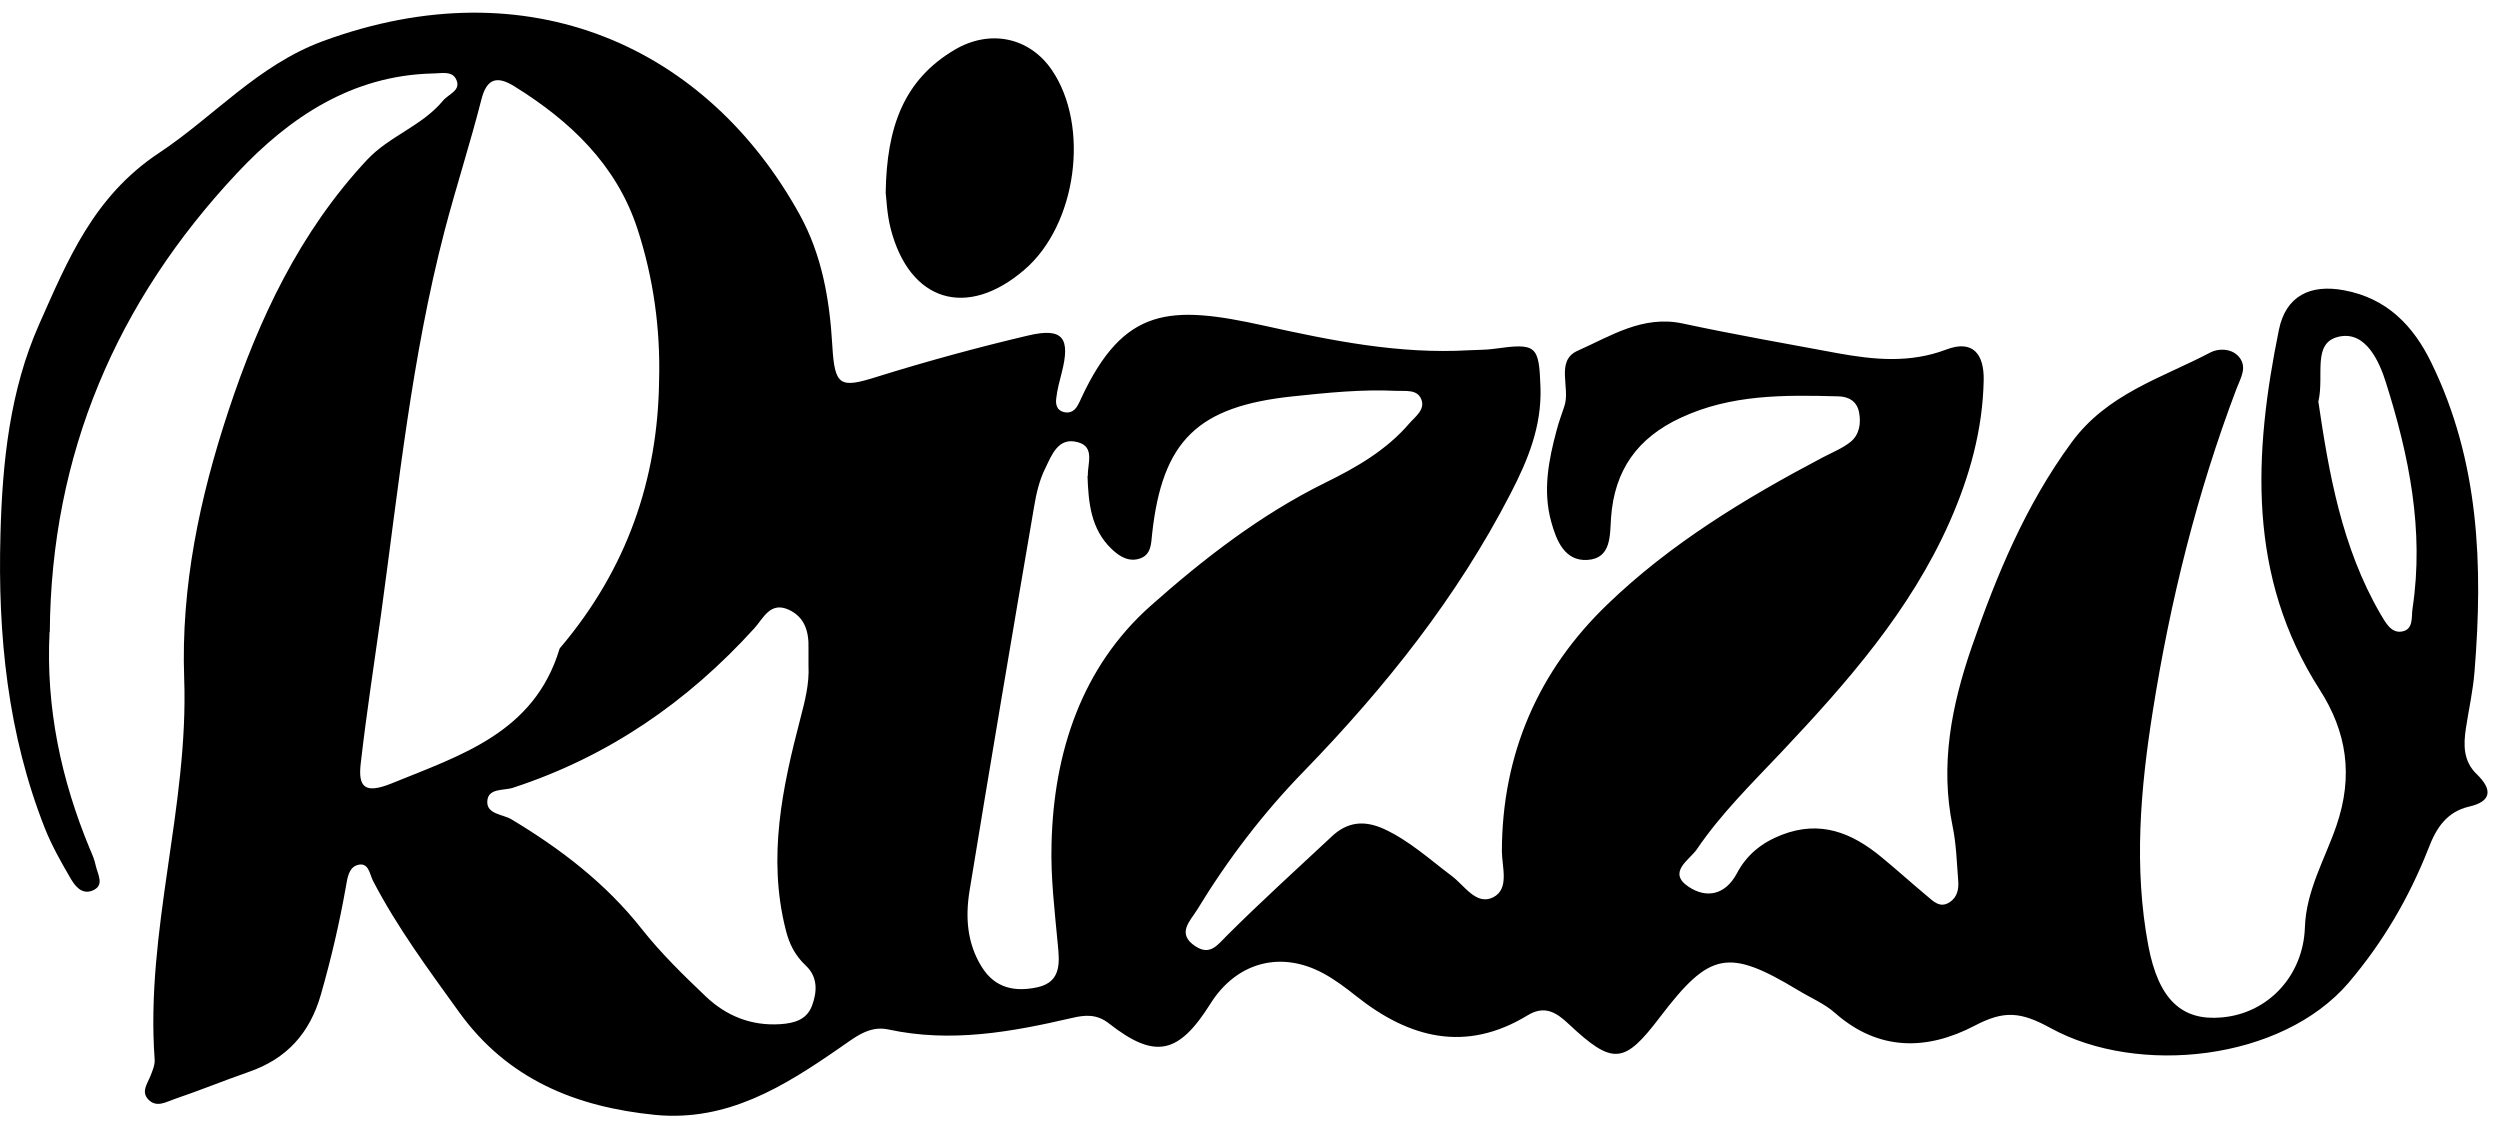<svg width="195" height="88" viewBox="0 0 195 88" fill="none" xmlns="http://www.w3.org/2000/svg">
<path d="M3.866 49.281C3.569 55.185 4.758 60.792 7.007 66.213C7.193 66.641 7.379 67.069 7.472 67.535C7.62 68.206 8.196 69.081 7.193 69.472C6.338 69.807 5.799 69.044 5.446 68.41C4.739 67.2 4.052 65.97 3.531 64.685C0.595 57.29 -0.186 49.523 0.037 41.644C0.186 36.056 0.762 30.468 3.048 25.308C5.278 20.297 7.286 15.324 12.397 11.934C16.672 9.103 20.091 5.098 25.165 3.217C41.298 -2.725 55.182 3.701 62.374 16.74C64.121 19.906 64.716 23.389 64.921 26.966C65.107 30.132 65.515 30.3 68.415 29.387C72.299 28.177 76.258 27.096 80.217 26.165C82.912 25.532 83.525 26.351 82.8 29.127C82.633 29.76 82.466 30.393 82.391 31.045C82.317 31.529 82.429 32.014 82.986 32.144C83.507 32.274 83.878 31.995 84.101 31.548C84.194 31.38 84.269 31.213 84.343 31.045C87.67 23.911 91.276 23.781 98.598 25.401C103.895 26.575 109.137 27.636 114.582 27.32C115.233 27.282 115.883 27.301 116.534 27.208C119.861 26.742 120.047 26.928 120.158 30.244C120.251 33.262 119.192 35.851 117.835 38.477C113.653 46.598 108.04 53.621 101.721 60.14C98.524 63.419 95.755 67.051 93.376 70.962C92.837 71.838 91.74 72.825 93.246 73.812C94.417 74.576 94.974 73.682 95.755 72.918C98.394 70.292 101.145 67.796 103.858 65.263C105.085 64.089 106.423 63.959 107.966 64.666C109.936 65.579 111.516 67.032 113.226 68.317C114.229 69.062 115.14 70.646 116.46 69.994C117.761 69.342 117.147 67.628 117.147 66.38C117.166 58.78 120.009 52.298 125.381 47.139C130.287 42.407 136.123 38.868 142.164 35.683C142.907 35.292 143.706 34.975 144.338 34.472C145.026 33.914 145.175 33.038 145.007 32.163C144.84 31.287 144.19 30.933 143.391 30.915C139.19 30.803 135.027 30.747 131.087 32.591C127.723 34.156 125.92 36.67 125.66 40.396C125.567 41.737 125.697 43.562 123.82 43.674C122.054 43.786 121.403 42.184 120.994 40.694C120.325 38.272 120.79 35.888 121.422 33.541C121.589 32.908 121.812 32.312 122.017 31.697C122.519 30.263 121.292 28.139 123.058 27.357C125.622 26.221 128.131 24.563 131.254 25.233C135.25 26.09 139.283 26.798 143.298 27.543C146.16 28.065 148.966 28.344 151.81 27.264C153.91 26.463 154.765 27.655 154.728 29.648C154.654 33.522 153.631 37.173 152.07 40.712C148.985 47.66 144.078 53.23 138.948 58.669C136.644 61.109 134.246 63.456 132.35 66.25C131.793 67.069 130.009 68.038 131.719 69.174C133.094 70.087 134.562 69.826 135.473 68.131C136.235 66.678 137.406 65.728 138.986 65.114C141.978 63.959 144.431 64.946 146.717 66.827C147.944 67.833 149.115 68.895 150.323 69.901C150.806 70.31 151.327 70.851 152.052 70.385C152.683 69.994 152.795 69.323 152.739 68.671C152.628 67.274 152.591 65.859 152.312 64.499C151.308 59.656 152.219 55.055 153.78 50.51C155.732 44.866 157.98 39.427 161.568 34.528C164.355 30.71 168.593 29.499 172.422 27.487C173.035 27.171 173.964 27.171 174.541 27.73C175.377 28.568 174.764 29.48 174.448 30.319C171.362 38.459 169.281 46.859 167.924 55.428C166.957 61.5 166.419 67.665 167.571 73.775C168.37 78.003 170.21 79.624 173.258 79.363C176.901 79.065 179.652 76.122 179.782 72.341C179.875 69.472 181.343 67.013 182.235 64.424C183.592 60.475 183.034 57.067 180.934 53.788C175.265 44.941 175.786 35.385 177.756 25.718C178.295 23.091 180.191 22.141 182.848 22.644C186.157 23.259 188.238 25.383 189.651 28.307C193.387 35.962 193.684 44.084 193.015 52.354C192.903 53.844 192.569 55.297 192.346 56.769C192.141 58.091 192.123 59.376 193.201 60.401C194.409 61.574 194.372 62.506 192.588 62.916C190.84 63.325 190.023 64.592 189.428 66.157C187.922 69.994 185.878 73.496 183.183 76.662C177.96 82.753 166.772 83.927 159.969 80.201C157.572 78.879 156.289 78.823 154.04 79.996C150.342 81.933 146.55 82.027 143.13 79.009C142.313 78.283 141.235 77.836 140.287 77.258C134.785 73.943 133.373 74.222 129.47 79.344C126.682 83.014 125.808 83.107 122.351 79.866C121.385 78.953 120.474 78.394 119.154 79.195C114.322 82.138 109.917 80.984 105.773 77.687C104.973 77.053 104.137 76.42 103.245 75.936C99.899 74.11 96.442 75.06 94.417 78.283C91.926 82.25 90.086 82.641 86.499 79.829C85.551 79.084 84.64 79.158 83.618 79.4C78.879 80.499 74.158 81.356 69.27 80.294C67.764 79.978 66.649 80.946 65.478 81.747C61.148 84.746 56.724 87.503 51.111 86.963C44.941 86.348 39.607 84.206 35.815 78.953C33.417 75.619 30.983 72.341 29.087 68.69C28.827 68.168 28.753 67.2 27.86 67.479C27.21 67.684 27.098 68.466 26.987 69.118C26.485 71.968 25.834 74.762 25.035 77.556C24.162 80.611 22.359 82.585 19.404 83.61C17.471 84.281 15.575 85.063 13.642 85.715C12.973 85.938 12.211 86.441 11.56 85.752C11.003 85.156 11.486 84.541 11.728 83.945C11.895 83.517 12.1 83.051 12.062 82.623C11.337 72.602 14.72 62.916 14.367 52.932C14.107 45.76 15.575 38.831 17.805 32.088C20.184 24.88 23.381 18.081 28.641 12.456C30.369 10.611 32.916 9.829 34.551 7.855C34.997 7.314 36.038 7.054 35.555 6.141C35.22 5.508 34.384 5.731 33.752 5.731C27.433 5.88 22.545 9.177 18.493 13.499C9.089 23.52 3.977 35.441 3.884 49.318L3.866 49.281ZM51.409 29.685C51.52 25.625 50.963 21.657 49.717 17.839C48.082 12.847 44.476 9.438 40.127 6.737C38.807 5.917 37.971 6.066 37.544 7.78C36.67 11.207 35.574 14.579 34.681 17.988C32.117 27.823 31.094 37.918 29.719 47.94C29.18 51.795 28.585 55.651 28.139 59.526C27.916 61.407 28.455 61.947 30.537 61.109C35.982 58.892 41.67 57.141 43.64 50.622C43.658 50.547 43.751 50.473 43.807 50.398C48.844 44.401 51.316 37.471 51.409 29.667V29.685ZM84.845 37.136C84.826 36.167 85.421 34.845 84.064 34.491C82.522 34.063 82.02 35.534 81.518 36.559C81.072 37.453 80.83 38.496 80.663 39.502C78.953 49.486 77.262 59.47 75.626 69.472C75.292 71.521 75.422 73.57 76.574 75.414C77.615 77.109 79.213 77.389 80.96 76.997C82.838 76.569 82.633 74.967 82.503 73.607C82.261 71.018 81.945 68.429 82.02 65.821C82.187 58.613 84.417 52 89.733 47.269C93.84 43.618 98.301 40.154 103.356 37.658C105.754 36.484 108.133 35.124 109.917 33.038C110.382 32.498 111.181 31.958 110.865 31.157C110.549 30.337 109.62 30.523 108.895 30.486C106.2 30.356 103.524 30.635 100.847 30.915C93.431 31.697 90.662 34.342 89.863 41.662C89.789 42.407 89.789 43.227 88.971 43.544C88.079 43.879 87.317 43.413 86.703 42.817C85.086 41.271 84.901 39.222 84.826 37.155L84.845 37.136ZM63.062 51.963C63.062 51.497 63.062 51.032 63.062 50.566C63.099 49.281 62.783 48.126 61.501 47.548C60.07 46.915 59.549 48.219 58.843 49.001C53.62 54.757 47.431 59.023 40.016 61.444C39.291 61.686 38.045 61.444 38.008 62.524C37.971 63.512 39.216 63.512 39.885 63.903C43.733 66.213 47.245 68.895 50.052 72.453C51.539 74.334 53.286 76.047 55.033 77.705C56.631 79.233 58.583 80.034 60.869 79.885C61.947 79.81 62.932 79.549 63.341 78.432C63.75 77.333 63.787 76.197 62.858 75.321C62.003 74.52 61.557 73.626 61.278 72.49C59.865 66.864 61.018 61.444 62.43 56.042C62.783 54.682 63.136 53.341 63.062 51.926V51.963ZM180.823 31.269C181.64 36.801 182.625 42.65 185.692 47.921C186.064 48.536 186.491 49.392 187.328 49.262C188.294 49.113 188.071 48.089 188.183 47.418C189.093 41.364 187.904 35.534 186.101 29.834C185.599 28.232 184.54 25.792 182.44 26.258C180.321 26.724 181.306 29.238 180.841 31.287L180.823 31.269Z" fill="black"/>
<path d="M69.084 15.045C69.158 9.904 70.496 6.234 74.455 3.887C77.187 2.267 80.273 2.881 82.038 5.452C85.031 9.829 83.99 17.541 79.901 21.043C75.422 24.898 70.942 23.538 69.474 17.839C69.177 16.684 69.14 15.454 69.084 15.045Z" fill="black"/>
</svg>
